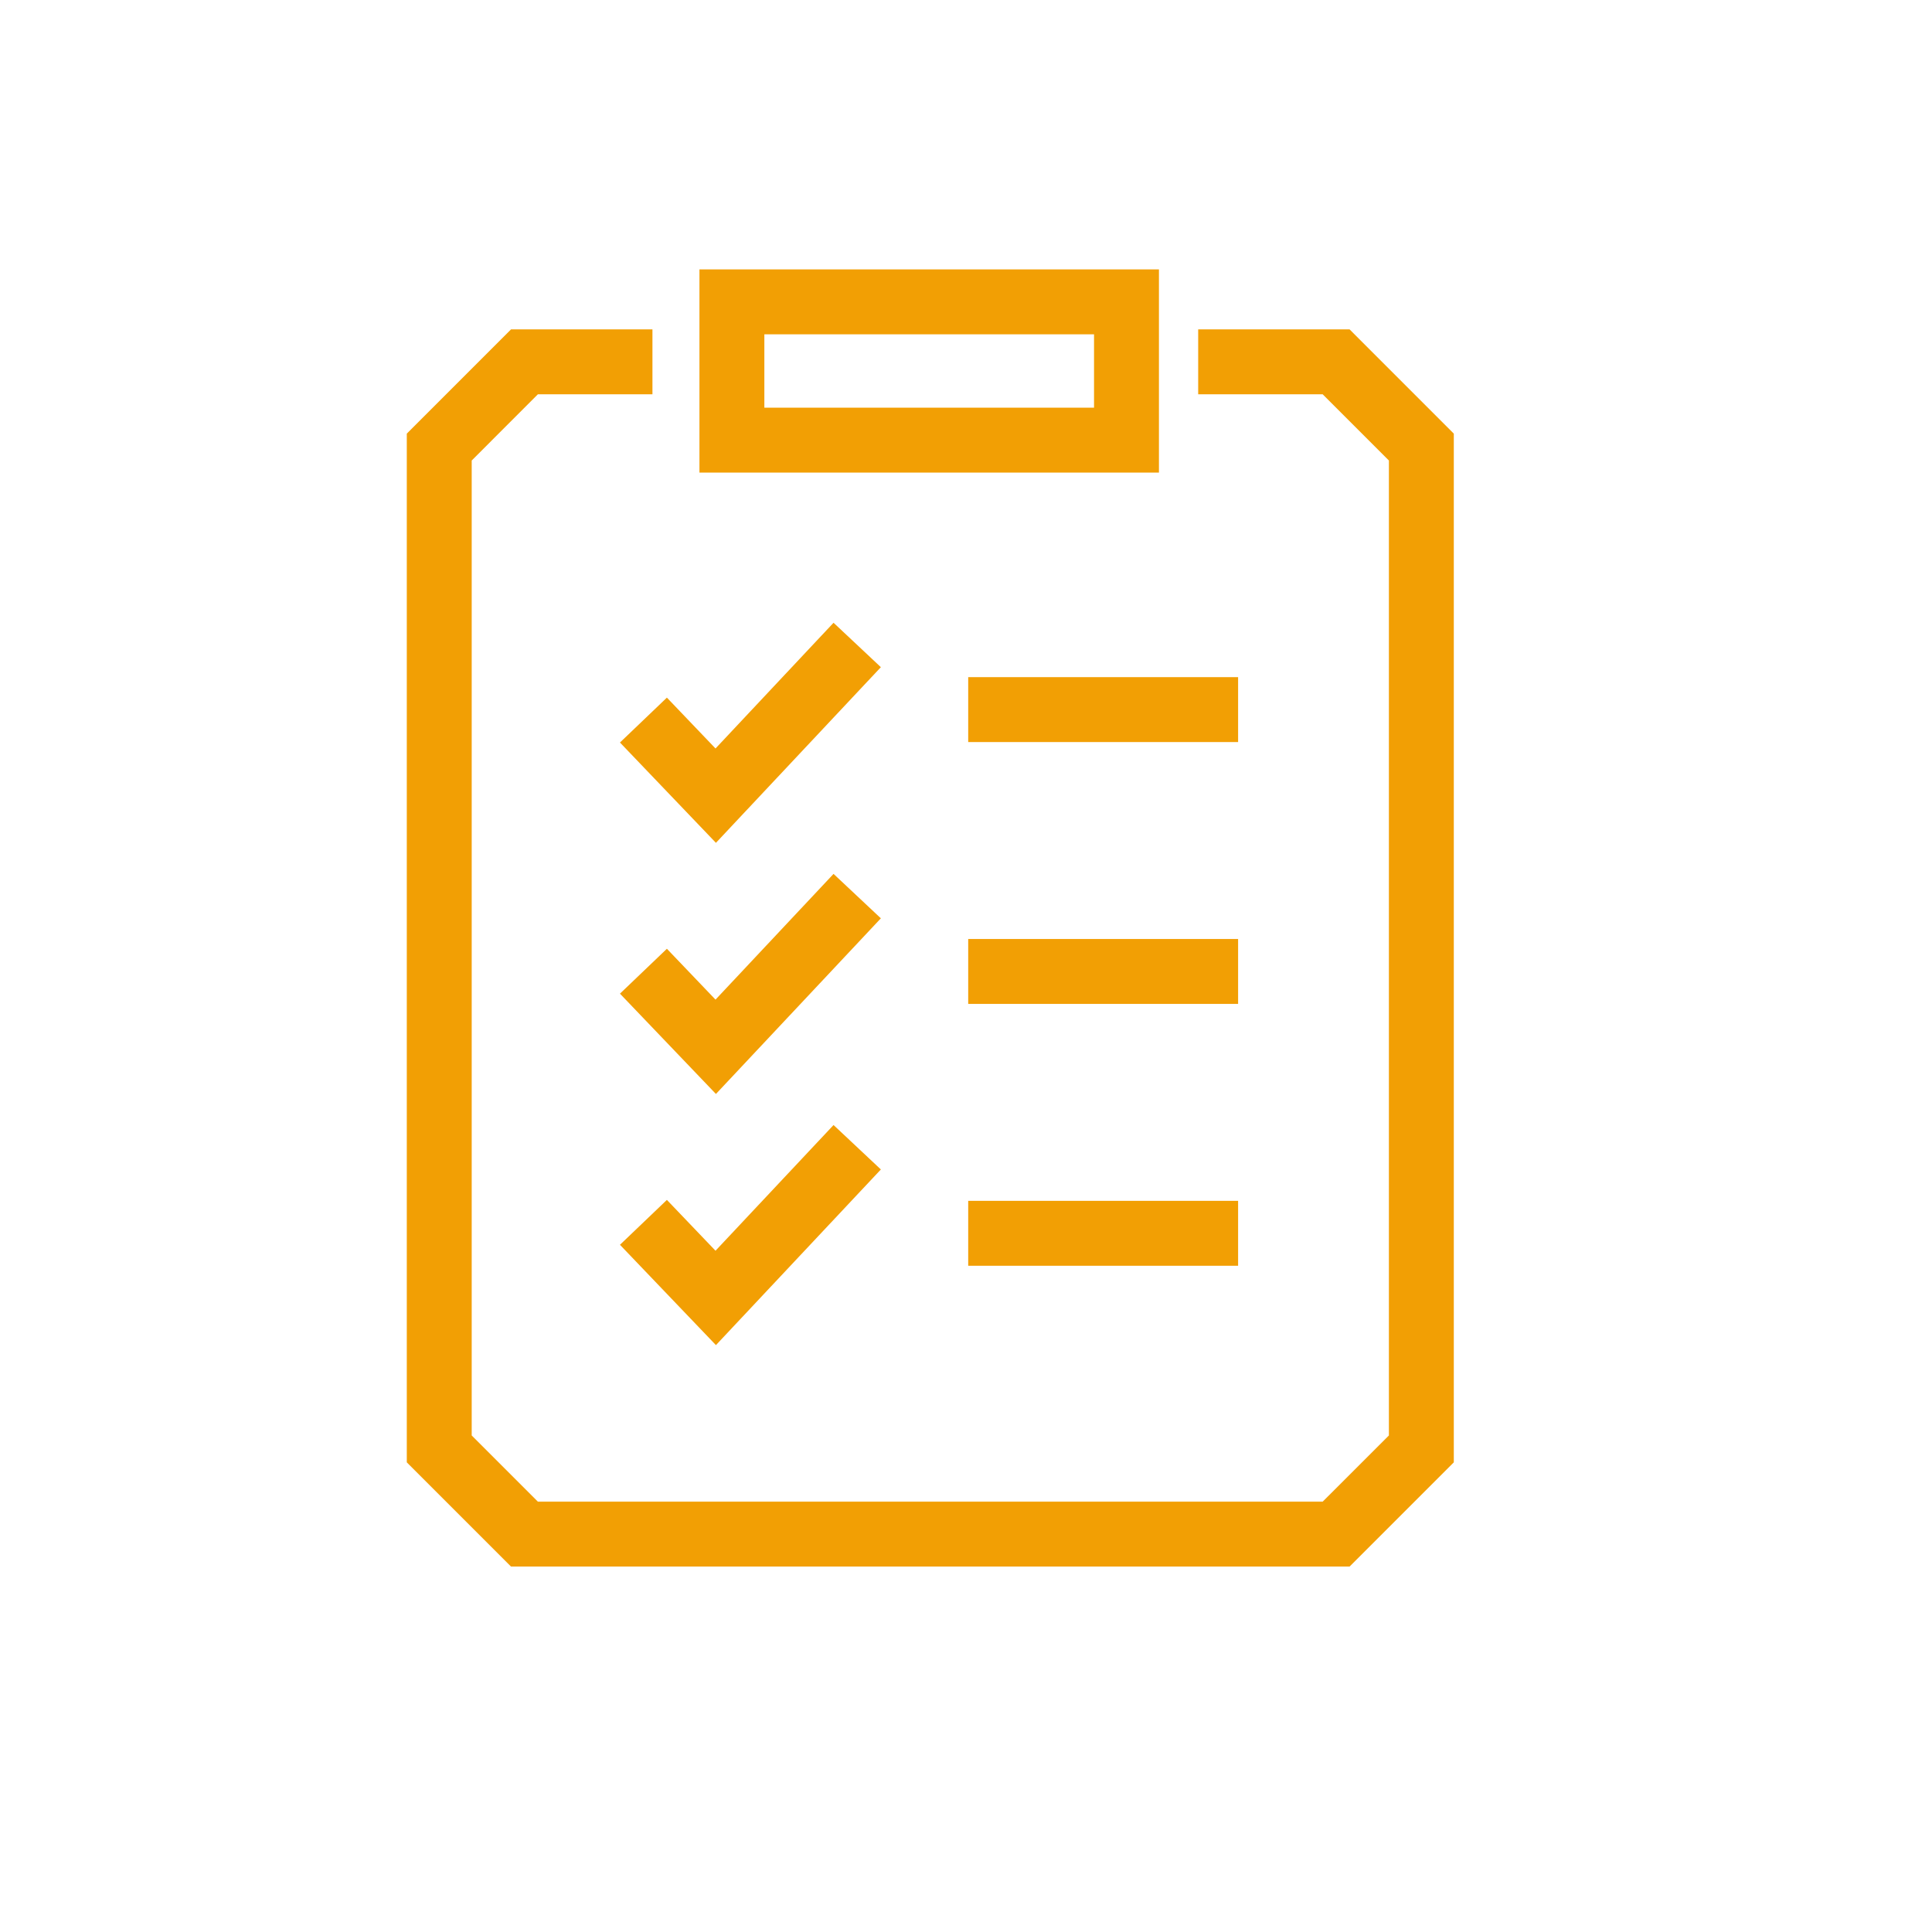 <?xml version="1.0" encoding="UTF-8"?> <svg xmlns="http://www.w3.org/2000/svg" id="Layer_6" data-name="Layer 6" viewBox="0 0 59.528 59.528"> <defs> <style>.cls-1{fill:#F29F04;}</style> </defs> <title>Stroimall-icons-01</title> <polygon class="cls-1" points="22.059 25.969 19.102 22.878 20.548 21.495 22.046 23.062 25.683 19.188 27.141 20.557 22.059 25.969"></polygon> <polygon class="cls-1" points="22.059 33.707 19.102 30.616 20.548 29.233 22.046 30.8 25.683 26.926 27.141 28.295 22.059 33.707"></polygon> <polygon class="cls-1" points="22.059 41.445 19.102 38.354 20.548 36.971 22.046 38.537 25.683 34.664 27.141 36.033 22.059 41.445"></polygon> <polygon class="cls-1" points="41.582 48.269 15.746 48.269 12.534 45.057 12.534 13.361 15.746 10.148 20.103 10.148 20.103 12.148 16.574 12.148 14.534 14.189 14.534 44.229 16.574 46.269 40.753 46.269 42.794 44.229 42.794 14.189 40.753 12.148 36.918 12.148 36.918 10.148 41.582 10.148 44.794 13.361 44.794 45.057 41.582 48.269"></polygon> <path class="cls-1" d="M35.709,14.561H21.551V8.3H35.709Zm-12.158-2H33.709V10.3H23.551Z"></path> <rect class="cls-1" x="29.832" y="20.864" width="8.316" height="2"></rect> <rect class="cls-1" x="29.832" y="28.932" width="8.316" height="2"></rect> <rect class="cls-1" x="29.832" y="37" width="8.316" height="2"></rect> </svg> 